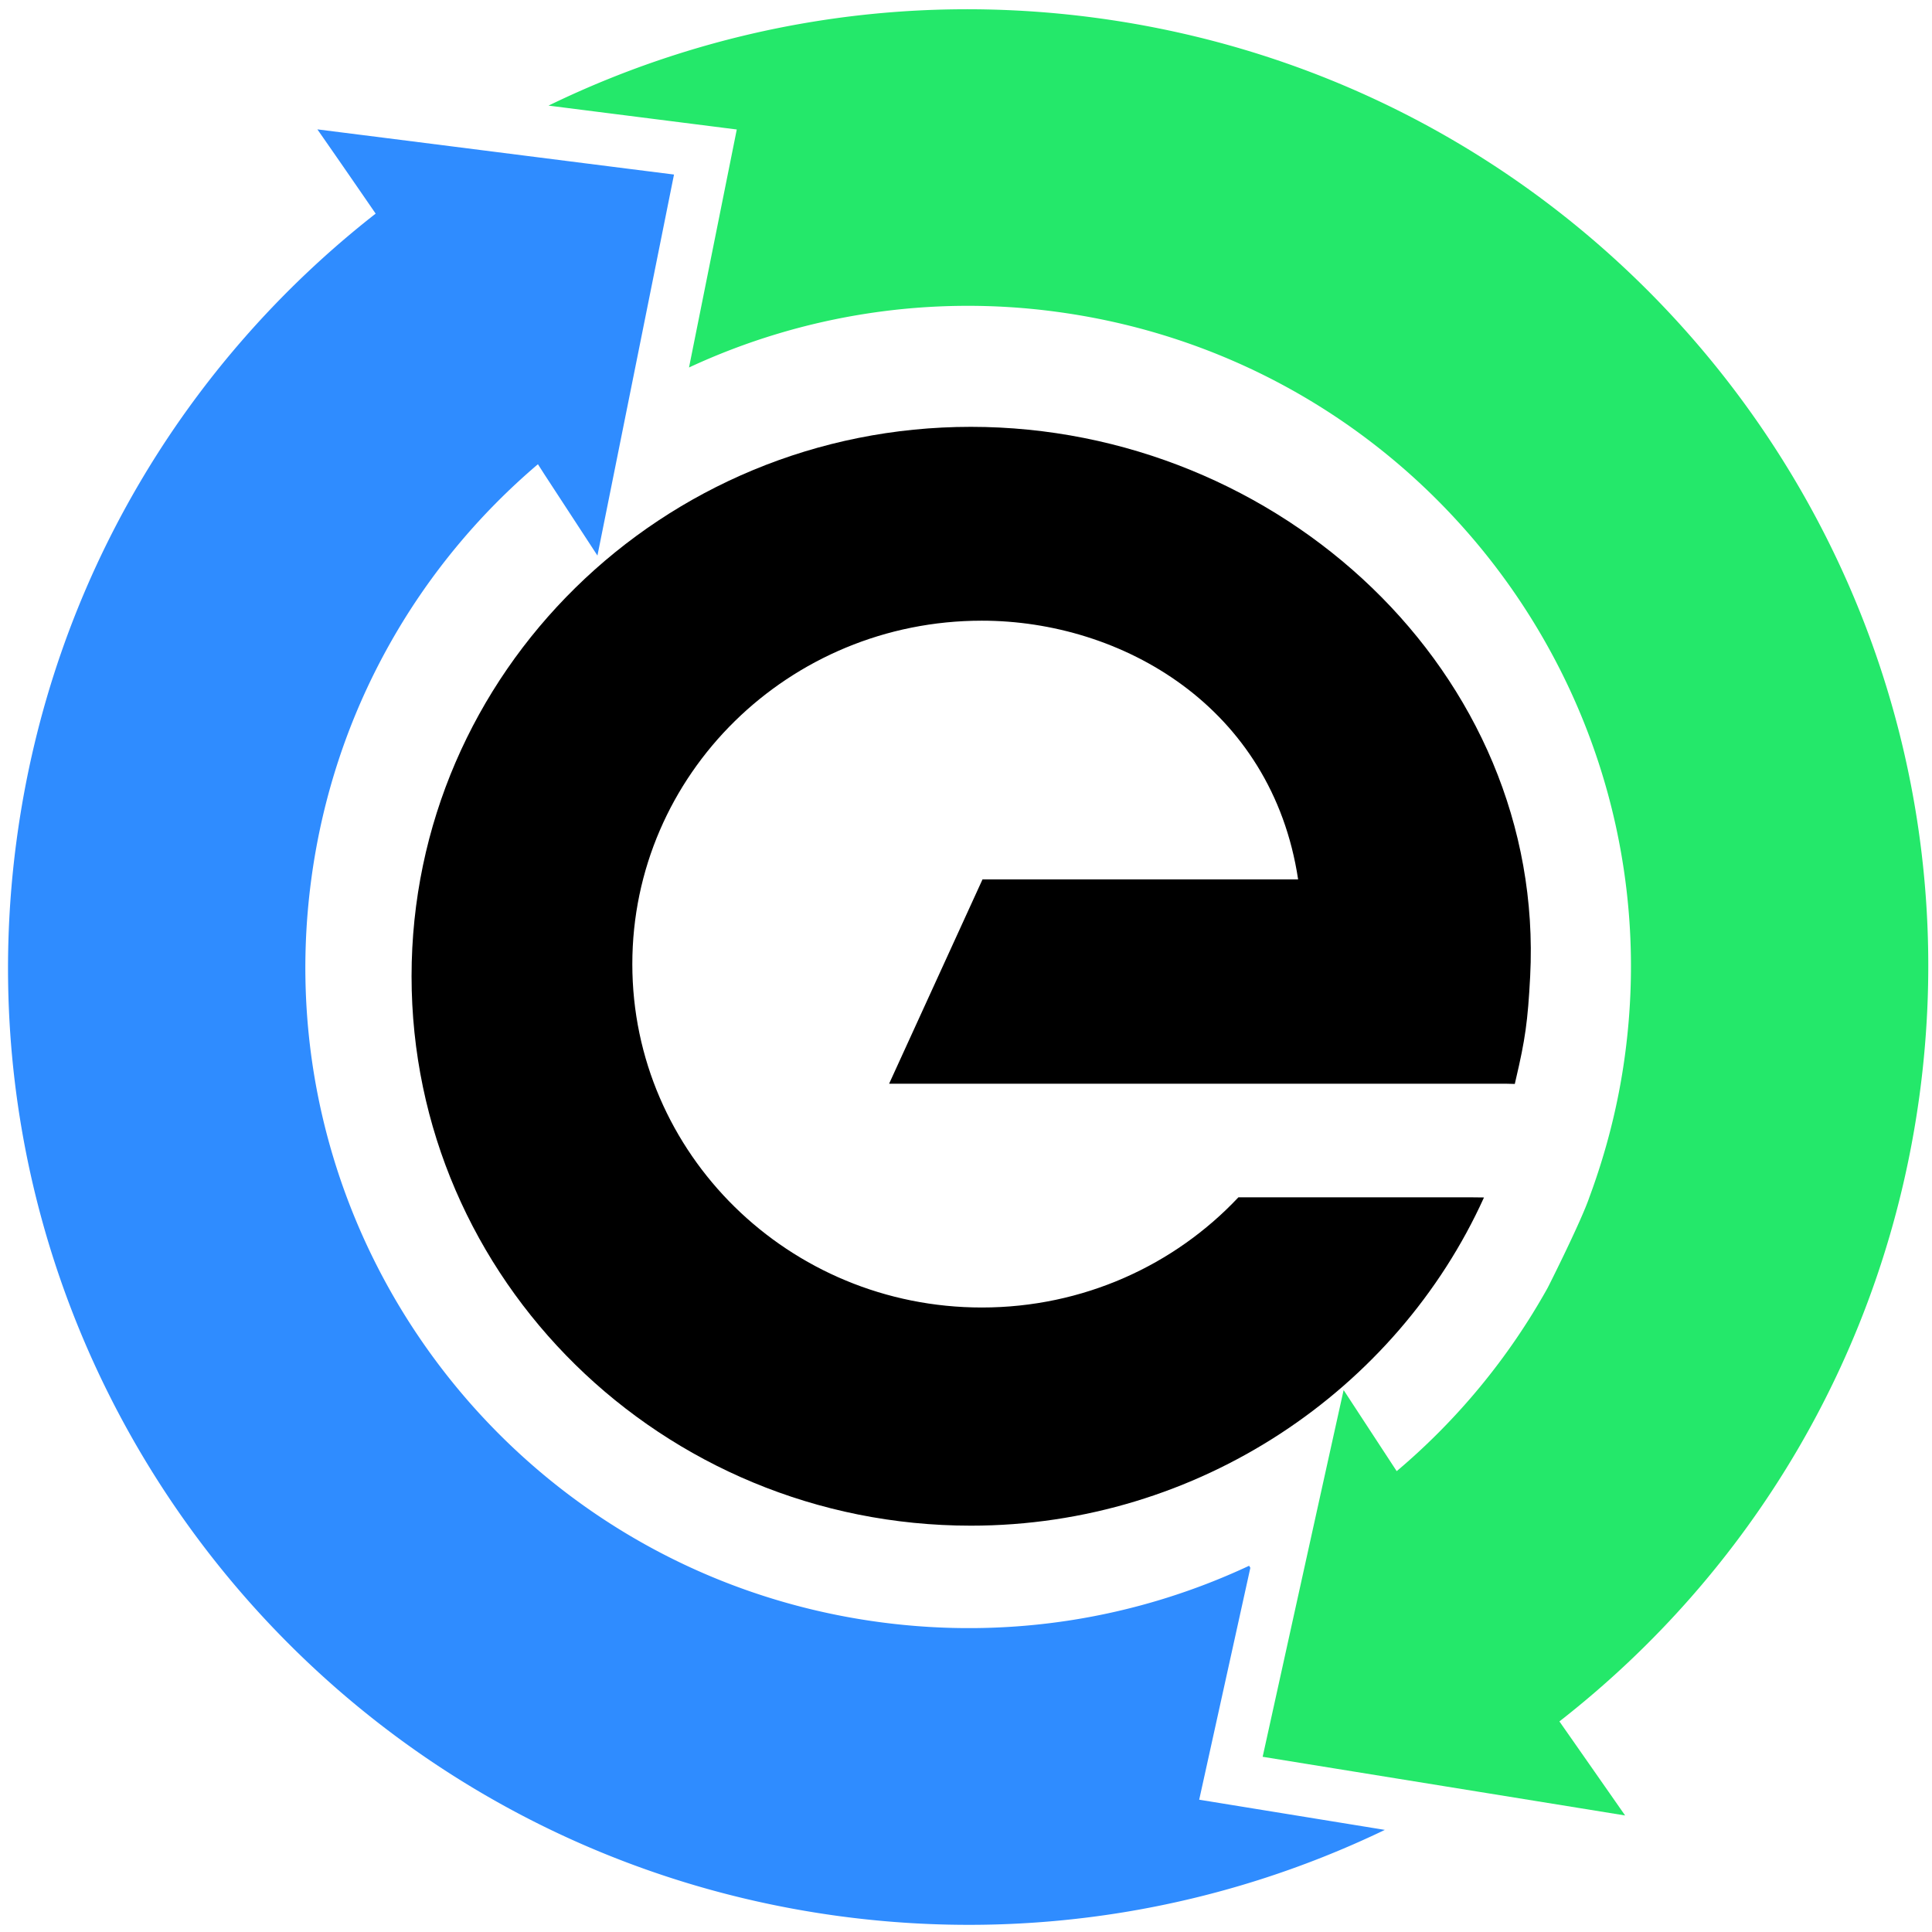 <?xml version="1.0" encoding="UTF-8"?>
<svg data-bbox="1.076 1.241 1522.219 256.799" overflow="hidden" xmlns="http://www.w3.org/2000/svg" height="259" width="259" data-type="color">
    <g>
        <defs>
            <clipPath id="6feec7e6-72e6-4a1b-9839-4d28d5dbe614">
                <path d="M564 250v259H305V250h259z"/>
            </clipPath>
        </defs>
        <g transform="translate(-305 -250)" clip-path="url(#6feec7e6-72e6-4a1b-9839-4d28d5dbe614)">
            <path d="M1669.647 460.78v35.966h-139.118V266.635h36.213v194.129h102.905Z" fill="#000000" data-color="1"/>
            <path d="M1828.285 302.48h-61.829v194.281h-36.344V302.48h-61.829v-35.83h160.012v35.83Z" fill="#000000" data-color="1"/>
            <path d="m1400.615 490.933-13.946-32.403c-39.231 11.868-82.041-6.614-98.243-44.271-16.092-37.416.05-80.977 35.712-101.134l-13.986-32.524c-53.99 28.145-78.843 92.603-55.152 147.67 23.901 55.595 88.046 82.29 145.615 62.662Z" fill="#000000" data-color="1"/>
            <path d="m1331.848 272.312 13.935 32.403c39.241-11.868 82.052 6.613 98.253 44.27 16.092 37.416-.05 80.977-35.712 101.134l13.986 32.524c53.98-28.145 78.833-92.603 55.142-147.67-23.881-55.58-88.026-82.275-145.604-62.661Z" fill="#000000" data-color="1"/>
            <path d="M721.611 404.384c26.476-8.591 45.657-34.517 45.657-64.307 0-41.1-35.212-74.182-78.143-74.182H617.43l.136 230.866h36.21c-.044-39.817-.09-79.633-.15-119.435v-75.465h36.346c21.466 0 39.935 15.899 39.935 37.37 0 20.626-18.181 38.246-39.935 38.095H682.1v30.078l62.111 89.357h44.506l-67.107-92.377Z" fill="#000000" data-color="1"/>
            <path fill="#4C505B" d="M600.642 303.416c-.348-.362-.666-.74-1.029-1.102l.045-.045.984 1.147Z" data-color="2"/>
            <path fill="#F97070" d="m599.613 302.314.045-.045" data-color="3"/>
            <path d="M508.073 395.31c.015-.091.045-.182.06-.272.03-.106.046-.212.076-.332 1.256-5.346 1.604-7.776 1.923-13.831 2.073-40.632-33.576-73.654-74.98-73.654-41.402 0-74.979 32.977-74.979 73.654s33.577 73.653 74.98 73.653c30.579 0 57.116-18.224 68.787-43.998l-1.454-.016h-31.472c-8.553 9.09-20.8 14.767-34.393 14.767-25.87 0-46.853-20.61-46.853-46.037s20.982-46.037 46.853-46.037c18.741 0 38.905 11.505 42.402 34.682h-42.31l-12.52 27.39h82.623l1.257.031Z" fill="#000000" data-color="1"/>
            <path fill="#2F8CFF" d="M490.649 495.311c-21.95 10.555-47.14 15.054-73.102 11.566-70.438-9.497-119.819-74.152-110.296-144.438 4.677-34.472 22.661-63.9 48.109-83.801a4742.626 4742.626 0 0 0-3.891-5.647c-1.302-1.887-2.619-3.775-3.92-5.647 15.955 2.008 31.88 4.047 47.806 6.055-3.422 17.047-6.843 34.064-10.264 51.08l-7.1-10.871-.878-1.374c-16.062 13.65-27.325 33.037-30.367 55.52-6.57 48.513 27.506 93.146 76.13 99.699 17.575 2.371 34.636-.558 49.577-7.549l.166.272-6.857 31.089 24.887 4.046Z" data-color="4"/>
            <path fill="#24E86A" d="M518.08 410.469c2.224-6.009 3.86-12.336 4.753-18.964 6.57-48.484-27.506-93.132-76.145-99.7a88.664 88.664 0 0 0-49.32 7.459l6.403-31.905-25.235-3.201c22.026-10.705 47.382-15.265 73.495-11.747 70.438 9.498 119.819 74.152 110.296 144.408-4.692 34.578-22.752 64.036-48.275 83.952 2.937 4.197 5.86 8.38 8.81 12.608-16.212-2.628-32.395-5.24-48.592-7.867 3.617-16.398 7.22-32.765 10.854-49.163l7.114 10.871a88.537 88.537 0 0 0 20.225-24.551c.015 0 4.526-8.969 5.616-12.2Z" data-color="5"/>
            <path d="m979.383 393.754-134.245.106-15.365-35.664h149.61Z" fill="#000000" data-color="1"/>
            <path d="m979.383 301.347-174.058.106-15.215-35.664h189.273Z" fill="#000000" data-color="1"/>
            <path d="M979.383 496.006h-90.209l-15.334-35.513h105.543Z" fill="#000000" data-color="1"/>
            <path d="m1021.678 265.412 38.962.271 83.795 195.247-16.141 35.212-1.815-.076Z" fill="#000000" data-color="1"/>
            <path d="m1235.43 265.427-77.69 167.132-17.726-41.296 58.54-125.836Z" fill="#000000" data-color="1"/>
        </g>
    </g>
</svg>
